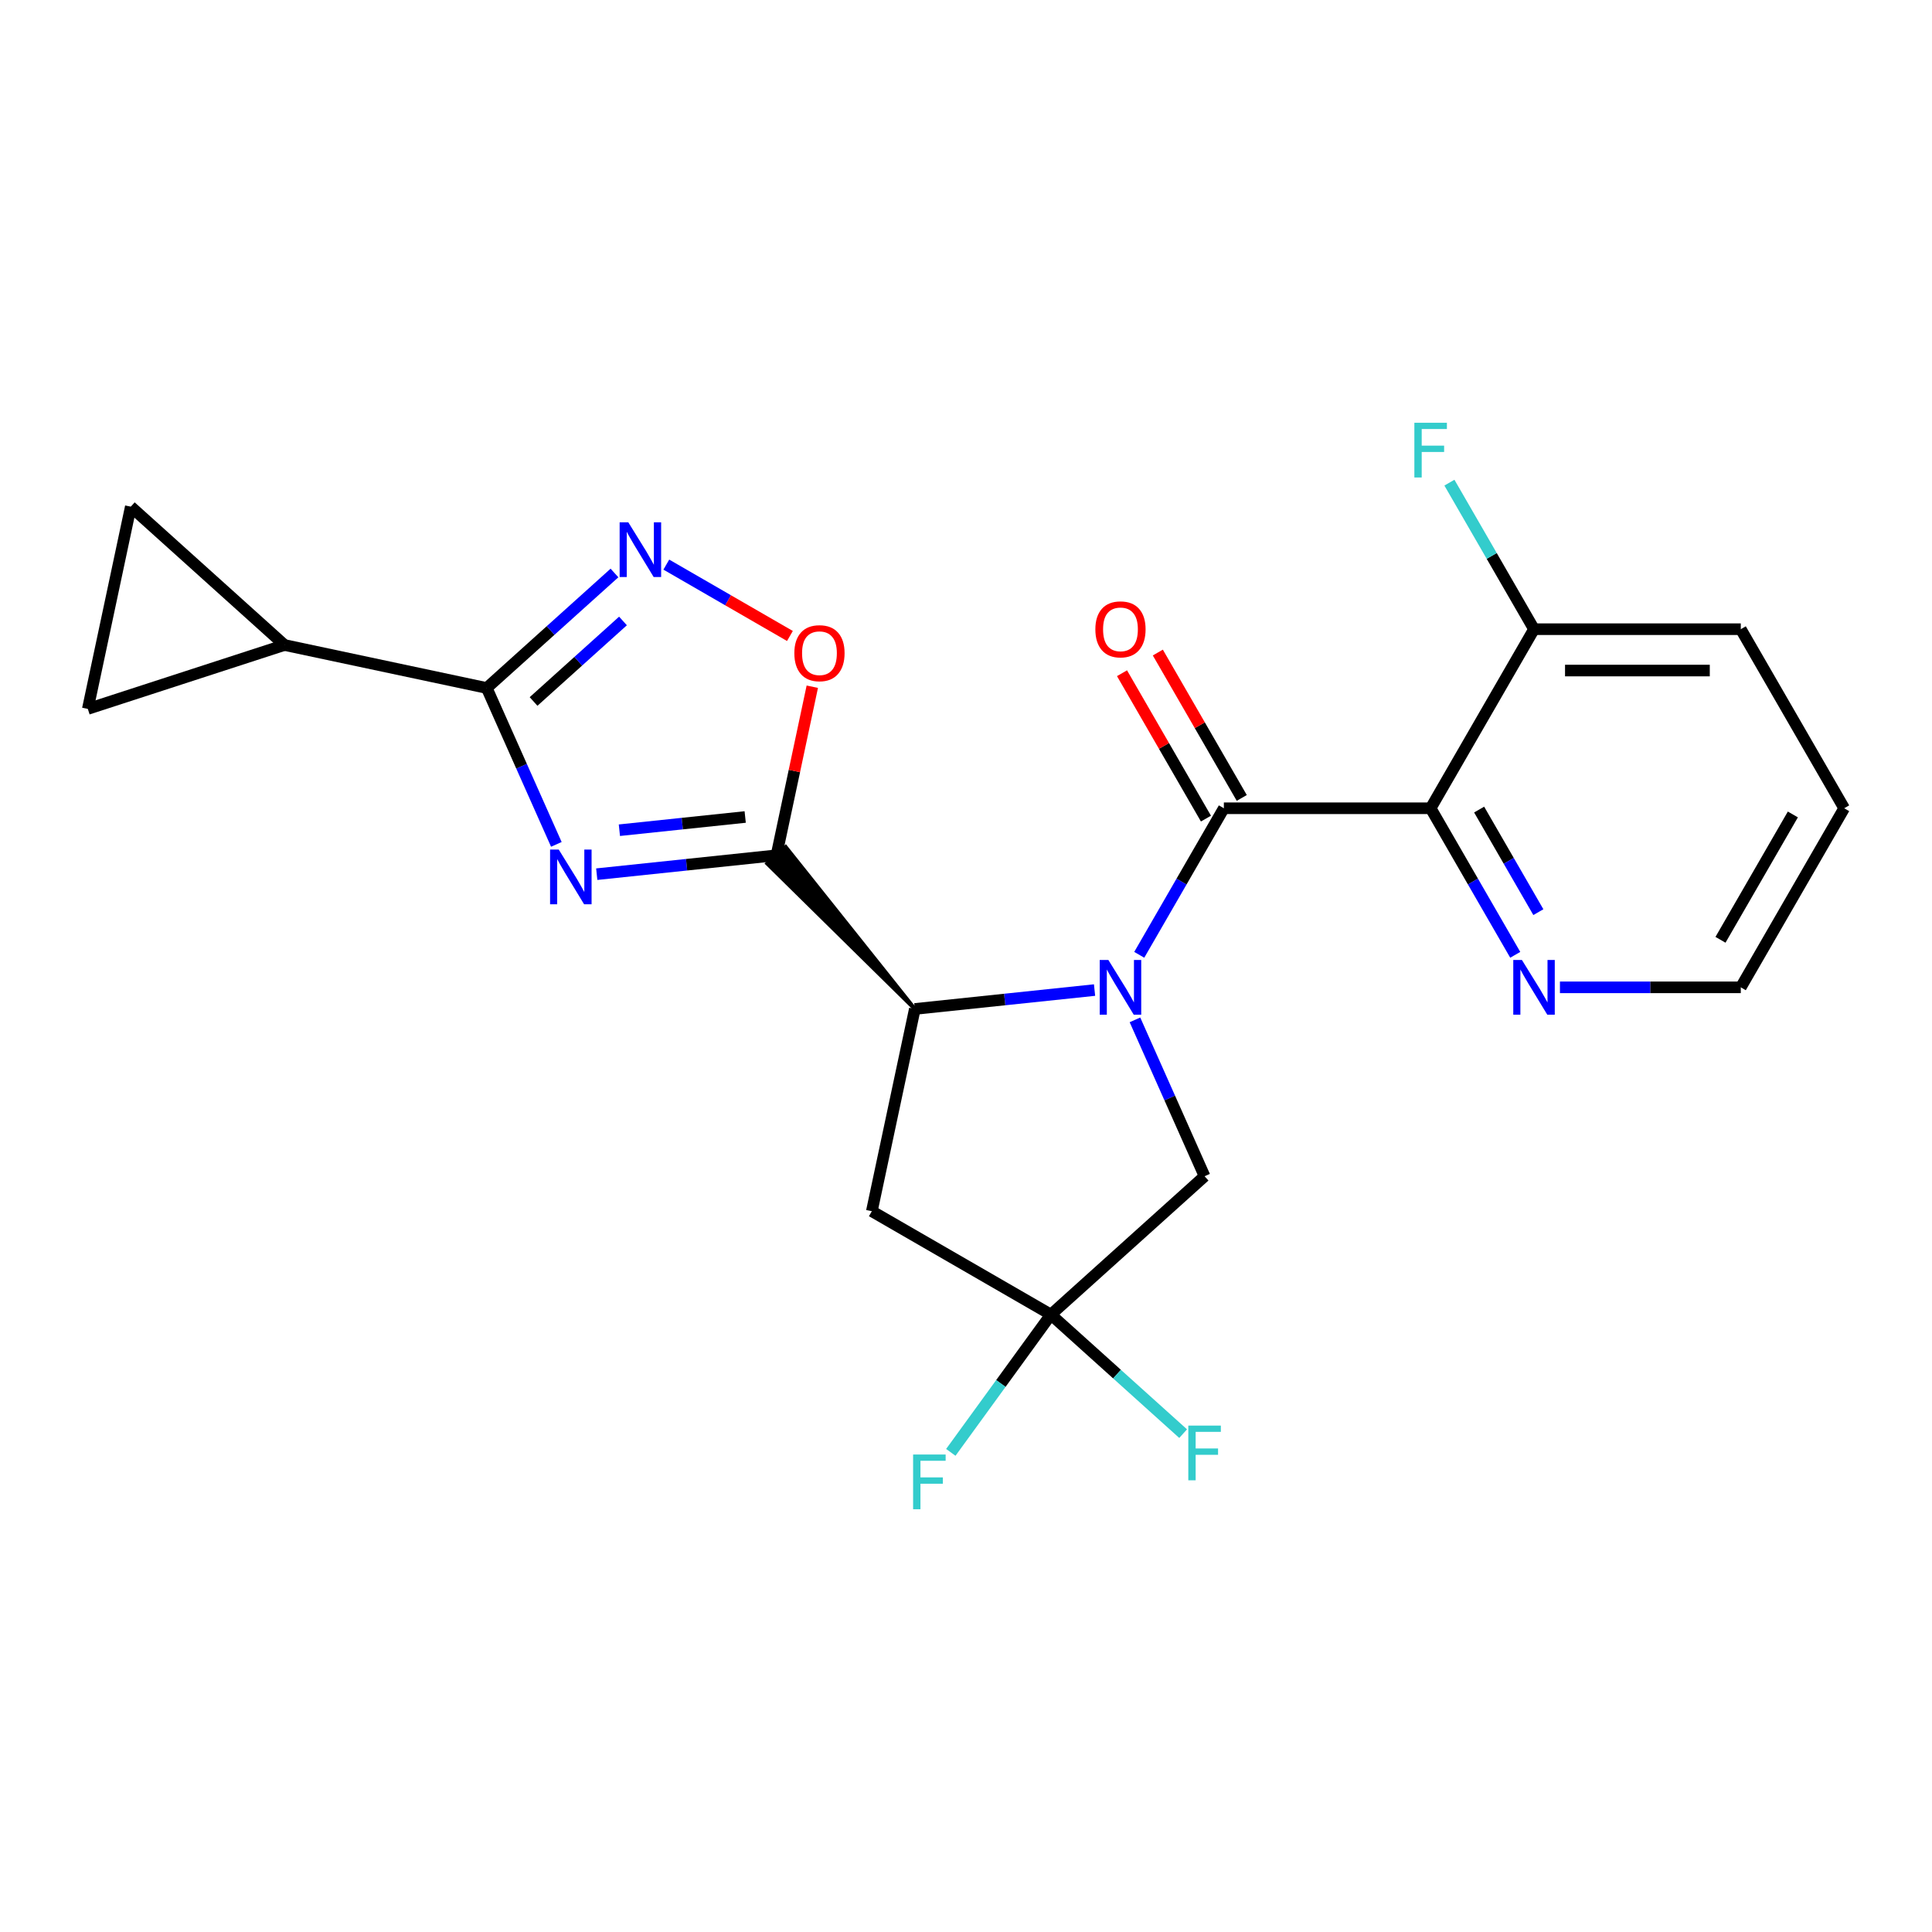 <?xml version='1.0' encoding='iso-8859-1'?>
<svg version='1.1' baseProfile='full'
              xmlns='http://www.w3.org/2000/svg'
                      xmlns:rdkit='http://www.rdkit.org/xml'
                      xmlns:xlink='http://www.w3.org/1999/xlink'
                  xml:space='preserve'
width='1000px' height='1000px' viewBox='0 0 1000 1000'>
<!-- END OF HEADER -->
<rect style='opacity:1.0;fill:#FFFFFF;stroke:none' width='1000' height='1000' x='0' y='0'> </rect>
<path class='bond-2' d='M 589.675,494.209 L 611.571,456.283' style='fill:none;fill-rule:evenodd;stroke:#0000FF;stroke-width:6px;stroke-linecap:butt;stroke-linejoin:miter;stroke-opacity:1' />
<path class='bond-2' d='M 611.571,456.283 L 633.468,418.357' style='fill:none;fill-rule:evenodd;stroke:#000000;stroke-width:6px;stroke-linecap:butt;stroke-linejoin:miter;stroke-opacity:1' />
<path class='bond-3' d='M 566.539,512.454 L 520.027,517.343' style='fill:none;fill-rule:evenodd;stroke:#0000FF;stroke-width:6px;stroke-linecap:butt;stroke-linejoin:miter;stroke-opacity:1' />
<path class='bond-3' d='M 520.027,517.343 L 473.515,522.231' style='fill:none;fill-rule:evenodd;stroke:#000000;stroke-width:6px;stroke-linecap:butt;stroke-linejoin:miter;stroke-opacity:1' />
<path class='bond-11' d='M 587.45,527.88 L 605.468,568.349' style='fill:none;fill-rule:evenodd;stroke:#0000FF;stroke-width:6px;stroke-linecap:butt;stroke-linejoin:miter;stroke-opacity:1' />
<path class='bond-11' d='M 605.468,568.349 L 623.486,608.817' style='fill:none;fill-rule:evenodd;stroke:#000000;stroke-width:6px;stroke-linecap:butt;stroke-linejoin:miter;stroke-opacity:1' />
<path class='bond-0' d='M 308.877,452.473 L 355.389,447.584' style='fill:none;fill-rule:evenodd;stroke:#0000FF;stroke-width:6px;stroke-linecap:butt;stroke-linejoin:miter;stroke-opacity:1' />
<path class='bond-0' d='M 355.389,447.584 L 401.901,442.696' style='fill:none;fill-rule:evenodd;stroke:#000000;stroke-width:6px;stroke-linecap:butt;stroke-linejoin:miter;stroke-opacity:1' />
<path class='bond-0' d='M 320.593,429.718 L 353.151,426.296' style='fill:none;fill-rule:evenodd;stroke:#0000FF;stroke-width:6px;stroke-linecap:butt;stroke-linejoin:miter;stroke-opacity:1' />
<path class='bond-0' d='M 353.151,426.296 L 385.709,422.874' style='fill:none;fill-rule:evenodd;stroke:#000000;stroke-width:6px;stroke-linecap:butt;stroke-linejoin:miter;stroke-opacity:1' />
<path class='bond-4' d='M 287.965,437.047 L 269.947,396.579' style='fill:none;fill-rule:evenodd;stroke:#0000FF;stroke-width:6px;stroke-linecap:butt;stroke-linejoin:miter;stroke-opacity:1' />
<path class='bond-4' d='M 269.947,396.579 L 251.929,356.11' style='fill:none;fill-rule:evenodd;stroke:#000000;stroke-width:6px;stroke-linecap:butt;stroke-linejoin:miter;stroke-opacity:1' />
<path class='bond-1' d='M 473.515,522.231 L 406.673,438.399 L 397.128,446.993 Z' style='fill:#000000;fill-rule:evenodd;fill-opacity:1;stroke:#000000;stroke-width:2px;stroke-linecap:butt;stroke-linejoin:miter;stroke-opacity:1;' />
<path class='bond-7' d='M 401.901,442.696 L 411.173,399.07' style='fill:none;fill-rule:evenodd;stroke:#000000;stroke-width:6px;stroke-linecap:butt;stroke-linejoin:miter;stroke-opacity:1' />
<path class='bond-7' d='M 411.173,399.07 L 420.446,355.444' style='fill:none;fill-rule:evenodd;stroke:#FF0000;stroke-width:6px;stroke-linecap:butt;stroke-linejoin:miter;stroke-opacity:1' />
<path class='bond-5' d='M 633.468,418.357 L 740.494,418.357' style='fill:none;fill-rule:evenodd;stroke:#000000;stroke-width:6px;stroke-linecap:butt;stroke-linejoin:miter;stroke-opacity:1' />
<path class='bond-16' d='M 642.736,413.006 L 621.013,375.38' style='fill:none;fill-rule:evenodd;stroke:#000000;stroke-width:6px;stroke-linecap:butt;stroke-linejoin:miter;stroke-opacity:1' />
<path class='bond-16' d='M 621.013,375.38 L 599.29,337.754' style='fill:none;fill-rule:evenodd;stroke:#FF0000;stroke-width:6px;stroke-linecap:butt;stroke-linejoin:miter;stroke-opacity:1' />
<path class='bond-16' d='M 624.199,423.708 L 602.476,386.082' style='fill:none;fill-rule:evenodd;stroke:#000000;stroke-width:6px;stroke-linecap:butt;stroke-linejoin:miter;stroke-opacity:1' />
<path class='bond-16' d='M 602.476,386.082 L 580.752,348.457' style='fill:none;fill-rule:evenodd;stroke:#FF0000;stroke-width:6px;stroke-linecap:butt;stroke-linejoin:miter;stroke-opacity:1' />
<path class='bond-9' d='M 473.515,522.231 L 451.263,626.919' style='fill:none;fill-rule:evenodd;stroke:#000000;stroke-width:6px;stroke-linecap:butt;stroke-linejoin:miter;stroke-opacity:1' />
<path class='bond-10' d='M 251.929,356.11 L 147.242,333.858' style='fill:none;fill-rule:evenodd;stroke:#000000;stroke-width:6px;stroke-linecap:butt;stroke-linejoin:miter;stroke-opacity:1' />
<path class='bond-24' d='M 251.929,356.11 L 284.99,326.342' style='fill:none;fill-rule:evenodd;stroke:#000000;stroke-width:6px;stroke-linecap:butt;stroke-linejoin:miter;stroke-opacity:1' />
<path class='bond-24' d='M 284.99,326.342 L 318.05,296.575' style='fill:none;fill-rule:evenodd;stroke:#0000FF;stroke-width:6px;stroke-linecap:butt;stroke-linejoin:miter;stroke-opacity:1' />
<path class='bond-24' d='M 276.17,363.087 L 299.312,342.25' style='fill:none;fill-rule:evenodd;stroke:#000000;stroke-width:6px;stroke-linecap:butt;stroke-linejoin:miter;stroke-opacity:1' />
<path class='bond-24' d='M 299.312,342.25 L 322.454,321.412' style='fill:none;fill-rule:evenodd;stroke:#0000FF;stroke-width:6px;stroke-linecap:butt;stroke-linejoin:miter;stroke-opacity:1' />
<path class='bond-14' d='M 740.494,418.357 L 762.39,456.283' style='fill:none;fill-rule:evenodd;stroke:#000000;stroke-width:6px;stroke-linecap:butt;stroke-linejoin:miter;stroke-opacity:1' />
<path class='bond-14' d='M 762.39,456.283 L 784.286,494.209' style='fill:none;fill-rule:evenodd;stroke:#0000FF;stroke-width:6px;stroke-linecap:butt;stroke-linejoin:miter;stroke-opacity:1' />
<path class='bond-14' d='M 765.6,419.032 L 780.927,445.58' style='fill:none;fill-rule:evenodd;stroke:#000000;stroke-width:6px;stroke-linecap:butt;stroke-linejoin:miter;stroke-opacity:1' />
<path class='bond-14' d='M 780.927,445.58 L 796.255,472.128' style='fill:none;fill-rule:evenodd;stroke:#0000FF;stroke-width:6px;stroke-linecap:butt;stroke-linejoin:miter;stroke-opacity:1' />
<path class='bond-15' d='M 740.494,418.357 L 794.007,325.67' style='fill:none;fill-rule:evenodd;stroke:#000000;stroke-width:6px;stroke-linecap:butt;stroke-linejoin:miter;stroke-opacity:1' />
<path class='bond-6' d='M 344.881,292.241 L 376.873,310.711' style='fill:none;fill-rule:evenodd;stroke:#0000FF;stroke-width:6px;stroke-linecap:butt;stroke-linejoin:miter;stroke-opacity:1' />
<path class='bond-6' d='M 376.873,310.711 L 408.864,329.182' style='fill:none;fill-rule:evenodd;stroke:#FF0000;stroke-width:6px;stroke-linecap:butt;stroke-linejoin:miter;stroke-opacity:1' />
<path class='bond-8' d='M 543.95,680.432 L 623.486,608.817' style='fill:none;fill-rule:evenodd;stroke:#000000;stroke-width:6px;stroke-linecap:butt;stroke-linejoin:miter;stroke-opacity:1' />
<path class='bond-17' d='M 543.95,680.432 L 578.17,711.244' style='fill:none;fill-rule:evenodd;stroke:#000000;stroke-width:6px;stroke-linecap:butt;stroke-linejoin:miter;stroke-opacity:1' />
<path class='bond-17' d='M 578.17,711.244 L 612.39,742.055' style='fill:none;fill-rule:evenodd;stroke:#33CCCC;stroke-width:6px;stroke-linecap:butt;stroke-linejoin:miter;stroke-opacity:1' />
<path class='bond-18' d='M 543.95,680.432 L 518.044,716.089' style='fill:none;fill-rule:evenodd;stroke:#000000;stroke-width:6px;stroke-linecap:butt;stroke-linejoin:miter;stroke-opacity:1' />
<path class='bond-18' d='M 518.044,716.089 L 492.138,751.746' style='fill:none;fill-rule:evenodd;stroke:#33CCCC;stroke-width:6px;stroke-linecap:butt;stroke-linejoin:miter;stroke-opacity:1' />
<path class='bond-23' d='M 543.95,680.432 L 451.263,626.919' style='fill:none;fill-rule:evenodd;stroke:#000000;stroke-width:6px;stroke-linecap:butt;stroke-linejoin:miter;stroke-opacity:1' />
<path class='bond-12' d='M 147.242,333.858 L 45.455,366.931' style='fill:none;fill-rule:evenodd;stroke:#000000;stroke-width:6px;stroke-linecap:butt;stroke-linejoin:miter;stroke-opacity:1' />
<path class='bond-13' d='M 147.242,333.858 L 67.707,262.244' style='fill:none;fill-rule:evenodd;stroke:#000000;stroke-width:6px;stroke-linecap:butt;stroke-linejoin:miter;stroke-opacity:1' />
<path class='bond-26' d='M 45.455,366.931 L 67.707,262.244' style='fill:none;fill-rule:evenodd;stroke:#000000;stroke-width:6px;stroke-linecap:butt;stroke-linejoin:miter;stroke-opacity:1' />
<path class='bond-20' d='M 807.422,511.044 L 854.227,511.044' style='fill:none;fill-rule:evenodd;stroke:#0000FF;stroke-width:6px;stroke-linecap:butt;stroke-linejoin:miter;stroke-opacity:1' />
<path class='bond-20' d='M 854.227,511.044 L 901.032,511.044' style='fill:none;fill-rule:evenodd;stroke:#000000;stroke-width:6px;stroke-linecap:butt;stroke-linejoin:miter;stroke-opacity:1' />
<path class='bond-19' d='M 794.007,325.67 L 772.11,287.744' style='fill:none;fill-rule:evenodd;stroke:#000000;stroke-width:6px;stroke-linecap:butt;stroke-linejoin:miter;stroke-opacity:1' />
<path class='bond-19' d='M 772.11,287.744 L 750.214,249.818' style='fill:none;fill-rule:evenodd;stroke:#33CCCC;stroke-width:6px;stroke-linecap:butt;stroke-linejoin:miter;stroke-opacity:1' />
<path class='bond-21' d='M 794.007,325.67 L 901.032,325.67' style='fill:none;fill-rule:evenodd;stroke:#000000;stroke-width:6px;stroke-linecap:butt;stroke-linejoin:miter;stroke-opacity:1' />
<path class='bond-21' d='M 810.06,347.075 L 884.979,347.075' style='fill:none;fill-rule:evenodd;stroke:#000000;stroke-width:6px;stroke-linecap:butt;stroke-linejoin:miter;stroke-opacity:1' />
<path class='bond-25' d='M 901.032,511.044 L 954.545,418.357' style='fill:none;fill-rule:evenodd;stroke:#000000;stroke-width:6px;stroke-linecap:butt;stroke-linejoin:miter;stroke-opacity:1' />
<path class='bond-25' d='M 890.522,486.439 L 927.981,421.557' style='fill:none;fill-rule:evenodd;stroke:#000000;stroke-width:6px;stroke-linecap:butt;stroke-linejoin:miter;stroke-opacity:1' />
<path class='bond-22' d='M 901.032,325.67 L 954.545,418.357' style='fill:none;fill-rule:evenodd;stroke:#000000;stroke-width:6px;stroke-linecap:butt;stroke-linejoin:miter;stroke-opacity:1' />
<path  class='atom-0' d='M 573.695 496.884
L 582.975 511.884
Q 583.895 513.364, 585.375 516.044
Q 586.855 518.724, 586.935 518.884
L 586.935 496.884
L 590.695 496.884
L 590.695 525.204
L 586.815 525.204
L 576.855 508.804
Q 575.695 506.884, 574.455 504.684
Q 573.255 502.484, 572.895 501.804
L 572.895 525.204
L 569.215 525.204
L 569.215 496.884
L 573.695 496.884
' fill='#0000FF'/>
<path  class='atom-1' d='M 289.201 439.723
L 298.481 454.723
Q 299.401 456.203, 300.881 458.883
Q 302.361 461.563, 302.441 461.723
L 302.441 439.723
L 306.201 439.723
L 306.201 468.043
L 302.321 468.043
L 292.361 451.643
Q 291.201 449.723, 289.961 447.523
Q 288.761 445.323, 288.401 444.643
L 288.401 468.043
L 284.721 468.043
L 284.721 439.723
L 289.201 439.723
' fill='#0000FF'/>
<path  class='atom-7' d='M 325.205 270.335
L 334.485 285.335
Q 335.405 286.815, 336.885 289.495
Q 338.365 292.175, 338.445 292.335
L 338.445 270.335
L 342.205 270.335
L 342.205 298.655
L 338.325 298.655
L 328.365 282.255
Q 327.205 280.335, 325.965 278.135
Q 324.765 275.935, 324.405 275.255
L 324.405 298.655
L 320.725 298.655
L 320.725 270.335
L 325.205 270.335
' fill='#0000FF'/>
<path  class='atom-8' d='M 411.152 338.088
Q 411.152 331.288, 414.512 327.488
Q 417.872 323.688, 424.152 323.688
Q 430.432 323.688, 433.792 327.488
Q 437.152 331.288, 437.152 338.088
Q 437.152 344.968, 433.752 348.888
Q 430.352 352.768, 424.152 352.768
Q 417.912 352.768, 414.512 348.888
Q 411.152 345.008, 411.152 338.088
M 424.152 349.568
Q 428.472 349.568, 430.792 346.688
Q 433.152 343.768, 433.152 338.088
Q 433.152 332.528, 430.792 329.728
Q 428.472 326.888, 424.152 326.888
Q 419.832 326.888, 417.472 329.688
Q 415.152 332.488, 415.152 338.088
Q 415.152 343.808, 417.472 346.688
Q 419.832 349.568, 424.152 349.568
' fill='#FF0000'/>
<path  class='atom-15' d='M 787.747 496.884
L 797.027 511.884
Q 797.947 513.364, 799.427 516.044
Q 800.907 518.724, 800.987 518.884
L 800.987 496.884
L 804.747 496.884
L 804.747 525.204
L 800.867 525.204
L 790.907 508.804
Q 789.747 506.884, 788.507 504.684
Q 787.307 502.484, 786.947 501.804
L 786.947 525.204
L 783.267 525.204
L 783.267 496.884
L 787.747 496.884
' fill='#0000FF'/>
<path  class='atom-17' d='M 566.955 325.75
Q 566.955 318.95, 570.315 315.15
Q 573.675 311.35, 579.955 311.35
Q 586.235 311.35, 589.595 315.15
Q 592.955 318.95, 592.955 325.75
Q 592.955 332.63, 589.555 336.55
Q 586.155 340.43, 579.955 340.43
Q 573.715 340.43, 570.315 336.55
Q 566.955 332.67, 566.955 325.75
M 579.955 337.23
Q 584.275 337.23, 586.595 334.35
Q 588.955 331.43, 588.955 325.75
Q 588.955 320.19, 586.595 317.39
Q 584.275 314.55, 579.955 314.55
Q 575.635 314.55, 573.275 317.35
Q 570.955 320.15, 570.955 325.75
Q 570.955 331.47, 573.275 334.35
Q 575.635 337.23, 579.955 337.23
' fill='#FF0000'/>
<path  class='atom-18' d='M 615.066 737.886
L 631.906 737.886
L 631.906 741.126
L 618.866 741.126
L 618.866 749.726
L 630.466 749.726
L 630.466 753.006
L 618.866 753.006
L 618.866 766.206
L 615.066 766.206
L 615.066 737.886
' fill='#33CCCC'/>
<path  class='atom-19' d='M 472.622 752.857
L 489.462 752.857
L 489.462 756.097
L 476.422 756.097
L 476.422 764.697
L 488.022 764.697
L 488.022 767.977
L 476.422 767.977
L 476.422 781.177
L 472.622 781.177
L 472.622 752.857
' fill='#33CCCC'/>
<path  class='atom-20' d='M 732.074 218.823
L 748.914 218.823
L 748.914 222.063
L 735.874 222.063
L 735.874 230.663
L 747.474 230.663
L 747.474 233.943
L 735.874 233.943
L 735.874 247.143
L 732.074 247.143
L 732.074 218.823
' fill='#33CCCC'/>
</svg>
